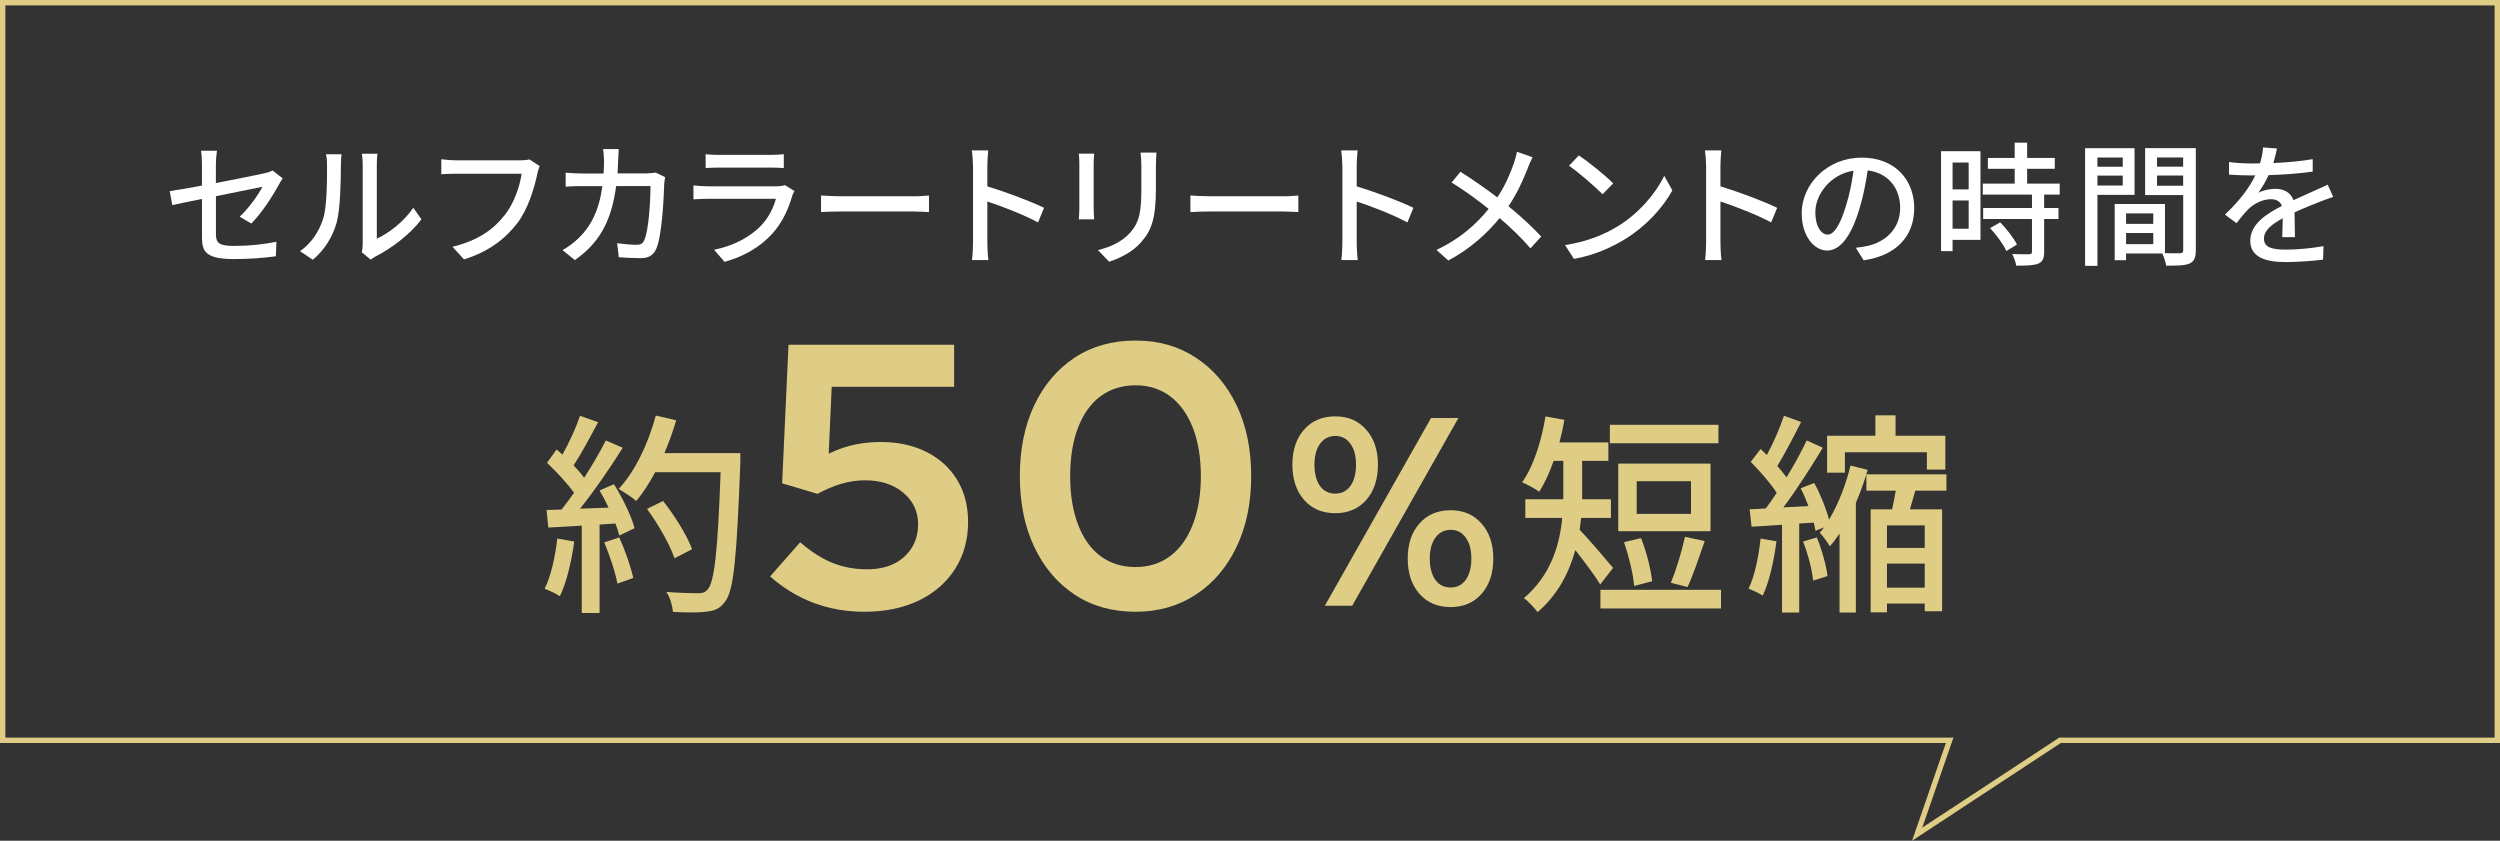 <svg viewBox="0 0 466 156.71" xmlns="http://www.w3.org/2000/svg"><rect x="0" y="0" width="466" height="156.71" fill="#333333" stroke="none"/><g fill="#fff"><path d="m37.63 37.09c-2.4.47-4.5.92-5.52 1.15l-.47-2.62c1.15-.15 3.42-.55 6-1.02v-3.95c0-.8-.05-1.8-.17-2.55h2.97c-.12.75-.2 1.78-.2 2.55v3.47c3.97-.77 7.97-1.57 9.05-1.82.62-.15 1.15-.3 1.52-.52l1.88 1.47c-.2.3-.5.77-.7 1.15-1.12 2.07-3.22 5.35-5.15 7.27l-2.17-1.28c1.77-1.62 3.52-4.17 4.25-5.57-.58.12-4.62.92-8.67 1.75v7.07c0 1.65.55 2.2 3.42 2.2s5.35-.28 7.85-.77l-.1 2.7c-2.17.3-4.87.52-7.8.52-5.12 0-5.97-1.3-5.97-3.97v-7.22z"/><path d="m60.24 40.74c.72-2.22.72-7.1.72-9.97 0-.85-.05-1.45-.2-2.02h2.9c-.02.2-.12 1.12-.12 2 0 2.85-.1 8.17-.77 10.67-.75 2.75-2.32 5.2-4.45 7l-2.4-1.6c2.17-1.5 3.6-3.77 4.32-6.07zm7.37 4.72v-14.8c0-1.03-.15-1.85-.15-2h2.9c-.02.15-.12.97-.12 2v13.82c2.17-.97 5-3.1 6.8-5.75l1.52 2.15c-2.12 2.82-5.65 5.45-8.52 6.9-.45.25-.75.48-.95.62l-1.65-1.38c.1-.42.17-1 .17-1.57z"/><path d="m100.16 32.41c-.55 2.55-1.7 6.52-3.72 9.17-2.27 2.97-5.4 5.35-9.95 6.77l-2.15-2.35c4.9-1.2 7.72-3.32 9.77-5.95 1.72-2.17 2.8-5.37 3.12-7.67h-12.27c-1.08 0-2.08.05-2.7.1v-2.8c.7.1 1.87.2 2.7.2h12.12c.42 0 1.05-.02 1.6-.17l1.92 1.25c-.2.4-.32.95-.45 1.45z"/><path d="m115.23 29.87c-.03.85-.08 1.67-.12 2.45h5.4c.65 0 1.22-.08 1.72-.15l1.75.85c-.07.42-.15.97-.17 1.28-.08 2.52-.4 9.67-1.5 12.12-.53 1.15-1.38 1.7-2.9 1.7-1.35 0-2.8-.08-4.07-.17l-.3-2.62c1.27.18 2.6.3 3.62.3.75 0 1.15-.23 1.42-.85.85-1.75 1.17-7.4 1.17-10.1h-6.4c-.92 6.95-3.4 10.77-7.7 13.8l-2.3-1.87c.9-.48 2-1.25 2.87-2.1 2.42-2.27 3.95-5.3 4.57-9.82h-3.8c-.92 0-2.1.02-3.05.1v-2.6c.95.08 2.08.15 3.05.15h4.02c.05-.75.08-1.55.08-2.4 0-.55-.08-1.58-.17-2.15h2.92c-.05.57-.1 1.5-.12 2.1z"/><path d="m147.68 36.49c-.7 2.42-1.82 4.95-3.67 7-2.57 2.85-5.75 4.42-8.95 5.32l-1.95-2.25c3.65-.75 6.7-2.37 8.75-4.5 1.42-1.47 2.32-3.35 2.77-5h-12.72c-.6 0-1.7.02-2.65.1v-2.6c.98.1 1.92.17 2.65.17h12.8c.67 0 1.28-.1 1.6-.22l1.77 1.1c-.15.28-.35.65-.4.88zm-13.75-7.62h9.72c.8 0 1.83-.05 2.45-.12v2.57c-.62-.05-1.62-.08-2.47-.08h-9.7c-.8 0-1.7.03-2.4.08v-2.57c.65.08 1.58.12 2.4.12z"/><path d="m156.76 36.59h13.6c1.2 0 2.17-.1 2.8-.15v3.1c-.55-.02-1.7-.12-2.8-.12h-13.6c-1.38 0-2.87.05-3.72.12v-3.1c.82.05 2.37.15 3.72.15z"/><path d="m181.36 30.84c0-.8-.08-1.95-.22-2.8h3.07c-.08.83-.17 1.92-.17 2.8v3.9c3.32 1 8.07 2.77 10.57 4l-1.12 2.72c-2.62-1.42-6.7-3-9.45-3.9v7.72c0 .77.07 2.3.2 3.2h-3.07c.12-.88.2-2.22.2-3.2v-14.45z"/><path d="m203.86 30.49v8.37c0 .65.05 1.52.1 2.02h-2.87c.03-.42.1-1.3.1-2.02v-8.37c0-.45-.02-1.32-.1-1.85h2.87c-.05.53-.1 1.15-.1 1.85zm11.6.25v4.45c0 5.72-.9 7.85-2.75 9.95-1.62 1.9-4.15 3.05-5.97 3.65l-2.07-2.17c2.37-.6 4.45-1.55 6-3.25 1.75-2 2.08-3.95 2.08-8.32v-4.3c0-.9-.08-1.65-.15-2.3h2.97c-.05.65-.1 1.4-.1 2.3z"/><path d="m225.61 36.59h13.6c1.2 0 2.17-.1 2.8-.15v3.1c-.55-.02-1.7-.12-2.8-.12h-13.6c-1.38 0-2.87.05-3.72.12v-3.1c.82.05 2.37.15 3.72.15z"/><path d="m250.21 30.84c0-.8-.08-1.95-.22-2.8h3.07c-.08.83-.17 1.92-.17 2.8v3.9c3.32 1 8.07 2.77 10.57 4l-1.12 2.72c-2.62-1.42-6.7-3-9.45-3.9v7.72c0 .77.07 2.3.2 3.2h-3.07c.12-.88.2-2.22.2-3.2v-14.45z"/><path d="m284.78 31.34c-.8 2.07-2 4.75-3.6 7.1 2.22 1.83 4.37 3.77 6.1 5.65l-2 2.2c-1.8-2.08-3.67-3.85-5.75-5.65-2.27 2.77-5.27 5.62-9.57 7.92l-2.2-1.97c4.25-2.02 7.27-4.62 9.72-7.65-1.82-1.47-4.42-3.4-6.9-4.92l1.65-2c2.1 1.32 4.87 3.25 6.87 4.77 1.47-2.17 2.4-4.4 3.12-6.45.2-.55.42-1.45.55-2.05l2.9 1.02c-.27.5-.7 1.47-.9 2.03z"/><path d="m301.54 42.19c4.02-2.47 7.15-6.22 8.67-9.42l1.52 2.72c-1.8 3.25-4.87 6.65-8.77 9.05-2.52 1.55-5.7 3.02-9.57 3.72l-1.67-2.58c4.17-.62 7.42-2.02 9.82-3.5zm-.85-8-1.97 2.02c-1.3-1.32-4.4-4.05-6.25-5.3l1.82-1.95c1.75 1.17 5 3.77 6.4 5.22z"/><path d="m318.01 30.84c0-.8-.08-1.95-.22-2.8h3.07c-.08.83-.17 1.92-.17 2.8v3.9c3.32 1 8.07 2.77 10.57 4l-1.12 2.72c-2.62-1.42-6.7-3-9.45-3.9v7.72c0 .77.07 2.3.2 3.2h-3.07c.12-.88.2-2.22.2-3.2v-14.45z"/><path d="m347.39 48.53-1.47-2.35c.85-.08 1.6-.2 2.22-.35 3.2-.72 6.05-3.07 6.05-7.1 0-3.62-2.2-6.5-6.05-6.97-.35 2.25-.78 4.67-1.5 7.02-1.5 5.1-3.57 7.92-6.05 7.92s-4.75-2.75-4.75-6.92c0-5.6 4.9-10.4 11.17-10.4s9.8 4.2 9.8 9.42-3.35 8.85-9.42 9.72zm-6.72-4.8c1.12 0 2.3-1.62 3.45-5.47.62-1.97 1.08-4.25 1.38-6.45-4.5.72-7.12 4.62-7.12 7.72 0 2.88 1.22 4.2 2.3 4.2z"/><path d="m369.16 44.71h-5.2v2.1h-2.15v-18.62h7.35zm-5.2-14.42v5.02h3v-5.02zm3 12.35v-5.27h-3v5.27zm14.07-6.37v2.5h2.67v2.05h-2.67v6.15c0 1.2-.28 1.82-1.1 2.17-.88.35-2.15.38-4.1.38-.1-.62-.42-1.52-.75-2.17 1.4.05 2.77.05 3.15.05.4-.03.53-.12.53-.48v-6.1h-9.1v-2.05h9.1v-2.5h-9.17v-2.05h5.95v-2.75h-5v-2.03h5v-2.85h2.32v2.85h5.15v2.03h-5.15v2.75h6.07v2.05zm-8.2 5.17c1.2 1.25 2.57 2.95 3.12 4.15l-1.97 1.2c-.52-1.2-1.82-2.97-3.02-4.27l1.88-1.08z"/><path d="m390.96 36.31v13.25h-2.3v-21.94h9.22v8.7h-6.92zm0-6.95v1.72h4.72v-1.72zm4.72 5.22v-1.85h-4.72v1.85zm13.62 12.07c0 1.32-.28 2.07-1.17 2.47-.88.38-2.25.4-4.35.4-.1-.62-.42-1.62-.73-2.27h-6.75v1.25h-2.12v-10.47h9.37v9.15c1.22.05 2.42.03 2.82.03.45-.03.58-.15.58-.58v-10.27h-7.1v-8.75h9.45v19.05zm-13-6.87v1.95h5.07v-1.95zm5.07 5.72v-2.07h-5.07v2.07zm.7-16.15v1.72h4.87v-1.72zm4.87 5.27v-1.9h-4.87v1.9z"/><path d="m423.74 30.39c2.45-.1 5.07-.33 7.35-.72v2.32c-2.45.35-5.52.58-8.22.65-.55 1.17-1.22 2.35-1.92 3.3.82-.47 2.22-.75 3.2-.75 1.57 0 2.87.72 3.35 2.12 1.55-.72 2.82-1.25 4-1.8.85-.38 1.58-.7 2.38-1.1l1.02 2.3c-.72.23-1.8.62-2.55.92-1.27.5-2.9 1.15-4.65 1.95.03 1.42.05 3.42.08 4.62h-2.38c.05-.87.08-2.3.1-3.52-2.15 1.17-3.5 2.32-3.5 3.8 0 1.7 1.62 2.05 4.15 2.05 2.02 0 4.75-.25 6.95-.65l-.08 2.52c-1.8.22-4.7.45-6.95.45-3.72 0-6.62-.88-6.62-3.97s3-5.02 5.9-6.5c-.33-.88-1.12-1.25-2.05-1.25-1.53 0-3.1.8-4.15 1.8-.72.7-1.45 1.62-2.27 2.67l-2.15-1.6c2.92-2.75 4.62-5.17 5.65-7.3h-.72c-1.05 0-2.77-.05-4.17-.15v-2.35c1.32.2 3.1.27 4.3.27.47 0 .97 0 1.47-.02.33-1.03.52-2.07.57-2.97l2.6.2c-.15.7-.35 1.62-.67 2.7z"/></g><g fill="#dfcd86"><path d="m107.04 100.94c-.52 3.76-1.44 7.64-2.68 10.2-.6-.44-2.08-1.12-2.84-1.4 1.2-2.4 1.96-5.92 2.36-9.36zm7.4-10.68c1.64 2.6 3.28 6 3.84 8.2l-2.84 1.36c-.16-.64-.4-1.4-.72-2.24l-2.96.2v16.48h-3.32v-16.28c-2.28.12-4.4.24-6.24.36l-.32-3.28 2.8-.08c.76-.96 1.52-2 2.32-3.12-1.24-1.76-3.28-3.92-5.04-5.6l1.8-2.48c.36.32.72.64 1.08.96 1.24-2.2 2.56-5.08 3.28-7.24l3.36 1.2c-1.44 2.72-3.12 5.88-4.56 8.04.76.8 1.44 1.6 1.96 2.32 1.56-2.4 3-4.88 4.04-6.96l3.16 1.36c-2.28 3.64-5.28 8.04-7.96 11.36l5.32-.2c-.52-1.12-1.08-2.2-1.68-3.2zm1 9.92c1.08 2.4 2.16 5.52 2.6 7.56l-2.96 1.04c-.36-2.08-1.44-5.24-2.44-7.68zm22.56-13.92c-.68 17.64-1.2 23.88-2.88 25.92-.96 1.32-1.96 1.68-3.52 1.84-1.36.2-3.8.16-6.16.04-.08-1.08-.52-2.68-1.24-3.72 2.6.2 5 .24 5.96.24.84 0 1.28-.16 1.72-.68 1.28-1.28 1.92-7.2 2.44-21.88h-12.2c-1.08 2.04-2.28 3.88-3.52 5.36-.72-.64-2.4-1.72-3.28-2.24 3.04-3.24 5.52-8.44 6.92-13.68l3.8.88c-.6 2.08-1.36 4.16-2.2 6.12h14.16zm-12.28 17.8c-.8-2.44-3-6.32-5.12-9.2l3-1.48c2.16 2.72 4.52 6.52 5.4 9z"/><path d="m161.12 114.03c-6.72 0-12.58-2.19-17.57-6.58l5.6-6.37c2.05 1.77 4.07 3.06 6.05 3.85s4.12 1.19 6.41 1.19c1.91 0 3.57-.34 4.97-1.01 1.4-.68 2.51-1.66 3.33-2.94s1.22-2.76 1.22-4.45c0-2.38-.92-4.34-2.76-5.88s-4.21-2.31-7.11-2.31c-1.49 0-2.95.21-4.38.63s-2.93 1.05-4.51 1.89l-6.58-1.96 1.19-25.83h30.87v7.84h-22.82l-.56 12.46c1.77-.84 3.43-1.41 4.97-1.71s3.1-.46 4.69-.46c3.27 0 6.12.62 8.58 1.86 2.45 1.24 4.35 2.97 5.71 5.21s2.03 4.85 2.03 7.84c0 3.31-.81 6.23-2.42 8.75s-3.86 4.48-6.75 5.88-6.28 2.1-10.15 2.1z"/><path d="m211.66 114.03c-4.34 0-8.12-1.06-11.34-3.19-3.22-2.12-5.73-5.09-7.53-8.89s-2.69-8.2-2.69-13.2.9-9.45 2.69-13.23c1.8-3.78 4.31-6.73 7.53-8.86 3.22-2.12 7-3.18 11.34-3.18s7.99 1.06 11.24 3.18c3.24 2.12 5.77 5.08 7.59 8.86s2.73 8.19 2.73 13.23-.91 9.39-2.73 13.2c-1.82 3.8-4.35 6.77-7.59 8.89s-6.99 3.19-11.24 3.19zm0-8.33c2.47 0 4.62-.68 6.44-2.03s3.23-3.31 4.23-5.88 1.51-5.58 1.51-9.03-.5-6.52-1.51-9.06c-1-2.54-2.42-4.49-4.23-5.85-1.82-1.35-3.97-2.03-6.44-2.03s-4.69.68-6.51 2.03-3.22 3.3-4.2 5.85c-.98 2.54-1.47 5.56-1.47 9.06s.49 6.46 1.47 9.03 2.38 4.53 4.2 5.88 3.99 2.03 6.51 2.03z"/><path d="m248.9 95.66c-2.43 0-4.38-.83-5.82-2.48-1.45-1.65-2.18-3.84-2.18-6.57s.73-4.88 2.18-6.53 3.39-2.47 5.82-2.47 4.28.82 5.75 2.47 2.2 3.83 2.2 6.53-.72 4.92-2.17 6.57-3.38 2.48-5.78 2.48zm0-3.65c1.2 0 2.14-.48 2.83-1.45.68-.97 1.03-2.28 1.03-3.95s-.35-2.93-1.05-3.9-1.63-1.45-2.8-1.45-2.15.48-2.85 1.45-1.05 2.27-1.05 3.9.34 2.98 1.02 3.95 1.64 1.45 2.88 1.45zm-1.95 20.9 19.8-35h5.1l-19.8 35zm23.45.25c-2.43 0-4.38-.83-5.82-2.48-1.45-1.65-2.18-3.84-2.18-6.57s.73-4.88 2.18-6.53 3.39-2.47 5.82-2.47 4.28.82 5.75 2.47 2.2 3.83 2.2 6.53-.72 4.92-2.17 6.57-3.38 2.48-5.78 2.48zm0-3.65c1.2 0 2.14-.48 2.83-1.45.68-.97 1.03-2.28 1.03-3.95s-.35-2.93-1.05-3.9-1.63-1.45-2.8-1.45-2.15.48-2.85 1.45-1.05 2.27-1.05 3.9.34 2.98 1.02 3.95 1.64 1.45 2.88 1.45z"/><path d="m298.28 108.94c-.96-1.6-3-4.32-4.64-6.4-1.16 4.2-3.28 8.36-7.04 11.56-.52-.72-1.84-2.16-2.56-2.6 5.04-4.28 6.68-9.88 7.16-14.96h-6.88v-3.48h7.08v-7.16h-1.8c-.76 2.2-1.68 4.16-2.68 5.76-.72-.52-2.32-1.4-3.2-1.76 2.12-2.96 3.6-7.64 4.36-12.28l3.52.64c-.24 1.44-.56 2.84-.92 4.2h9.12v3.44h-4.88v7.16h5.36v3.48h-5.56c-.08.72-.16 1.48-.28 2.2 1.6 1.64 5.32 6 6.24 7.12zm22.52 1v3.48h-22.48v-3.48zm-.48-27.32h-20.24v-3.44h20.24zm-1.48 16.4h-17.2v-12.6h17.2zm-14.24 10.2c-.16-2.2-1-5.6-1.88-8.16l3.16-.76c1.04 2.52 1.84 5.84 2.08 8.04zm10.6-19.52h-10.12v6.08h10.12zm-3.76 18.92c.96-2.24 2.08-5.96 2.64-8.56l3.68.8c-1.04 3-2.2 6.44-3.2 8.56z"/><path d="m331.13 100.9c-.48 3.76-1.36 7.6-2.56 10.12-.56-.4-1.96-1.04-2.64-1.28 1.16-2.4 1.88-5.96 2.24-9.36zm17-13.32c-.56 2-1.32 4.12-2.2 6.16v20.44h-3.04v-14.72c-.56.84-1.16 1.64-1.8 2.36-.44-.72-1.28-1.88-1.88-2.52.28-.32.52-.64.8-1l-1.6.64c-.08-.44-.2-.96-.32-1.52l-2.72.16v16.6h-3.2v-16.36c-2.04.12-4 .28-5.68.36l-.36-3.24 3-.16c.64-.88 1.36-1.84 2.04-2.92-1.16-1.8-3.12-4.04-4.84-5.76l1.84-2.4c.4.36.76.72 1.16 1.12 1.24-2.24 2.48-5.16 3.2-7.32l3.2 1.16c-1.4 2.76-3.08 6-4.44 8.2.64.72 1.24 1.44 1.72 2.12 1.44-2.36 2.8-4.84 3.76-6.88l3 1.36c-2.16 3.56-4.88 7.84-7.36 11.12l4.68-.24c-.44-1.16-.92-2.32-1.44-3.32l2.52-1c1.16 2.12 2.24 4.8 2.76 6.84 1.84-3.04 3.24-6.88 4-10.08zm-9.48 12.6c.96 2.28 1.76 5.24 2 7.2l-2.68.84c-.2-2-.96-4.96-1.88-7.28zm5.24-12.08h-3.32v-6.88h9v-3.8h3.76v3.8h9.28v6.32h-3.44v-3.24h-15.28zm13.12 3.36c-.36 1.2-.68 2.4-1 3.48h6v19h-3.24v-1.44h-7.04v1.64h-3.04v-19.2h4c.24-1.12.48-2.32.68-3.48h-5.48v-3.04h14.92v3.04zm1.76 6.48h-7.04v4.2h7.04zm0 11.6v-4.48h-7.04v4.48z"/></g><path d="m465.5.5h-465v137.49h362.92l-6.06 17.5 26.63-17.5h81.51z" fill="none" stroke="#dfcd86" stroke-miterlimit="10"/></svg>